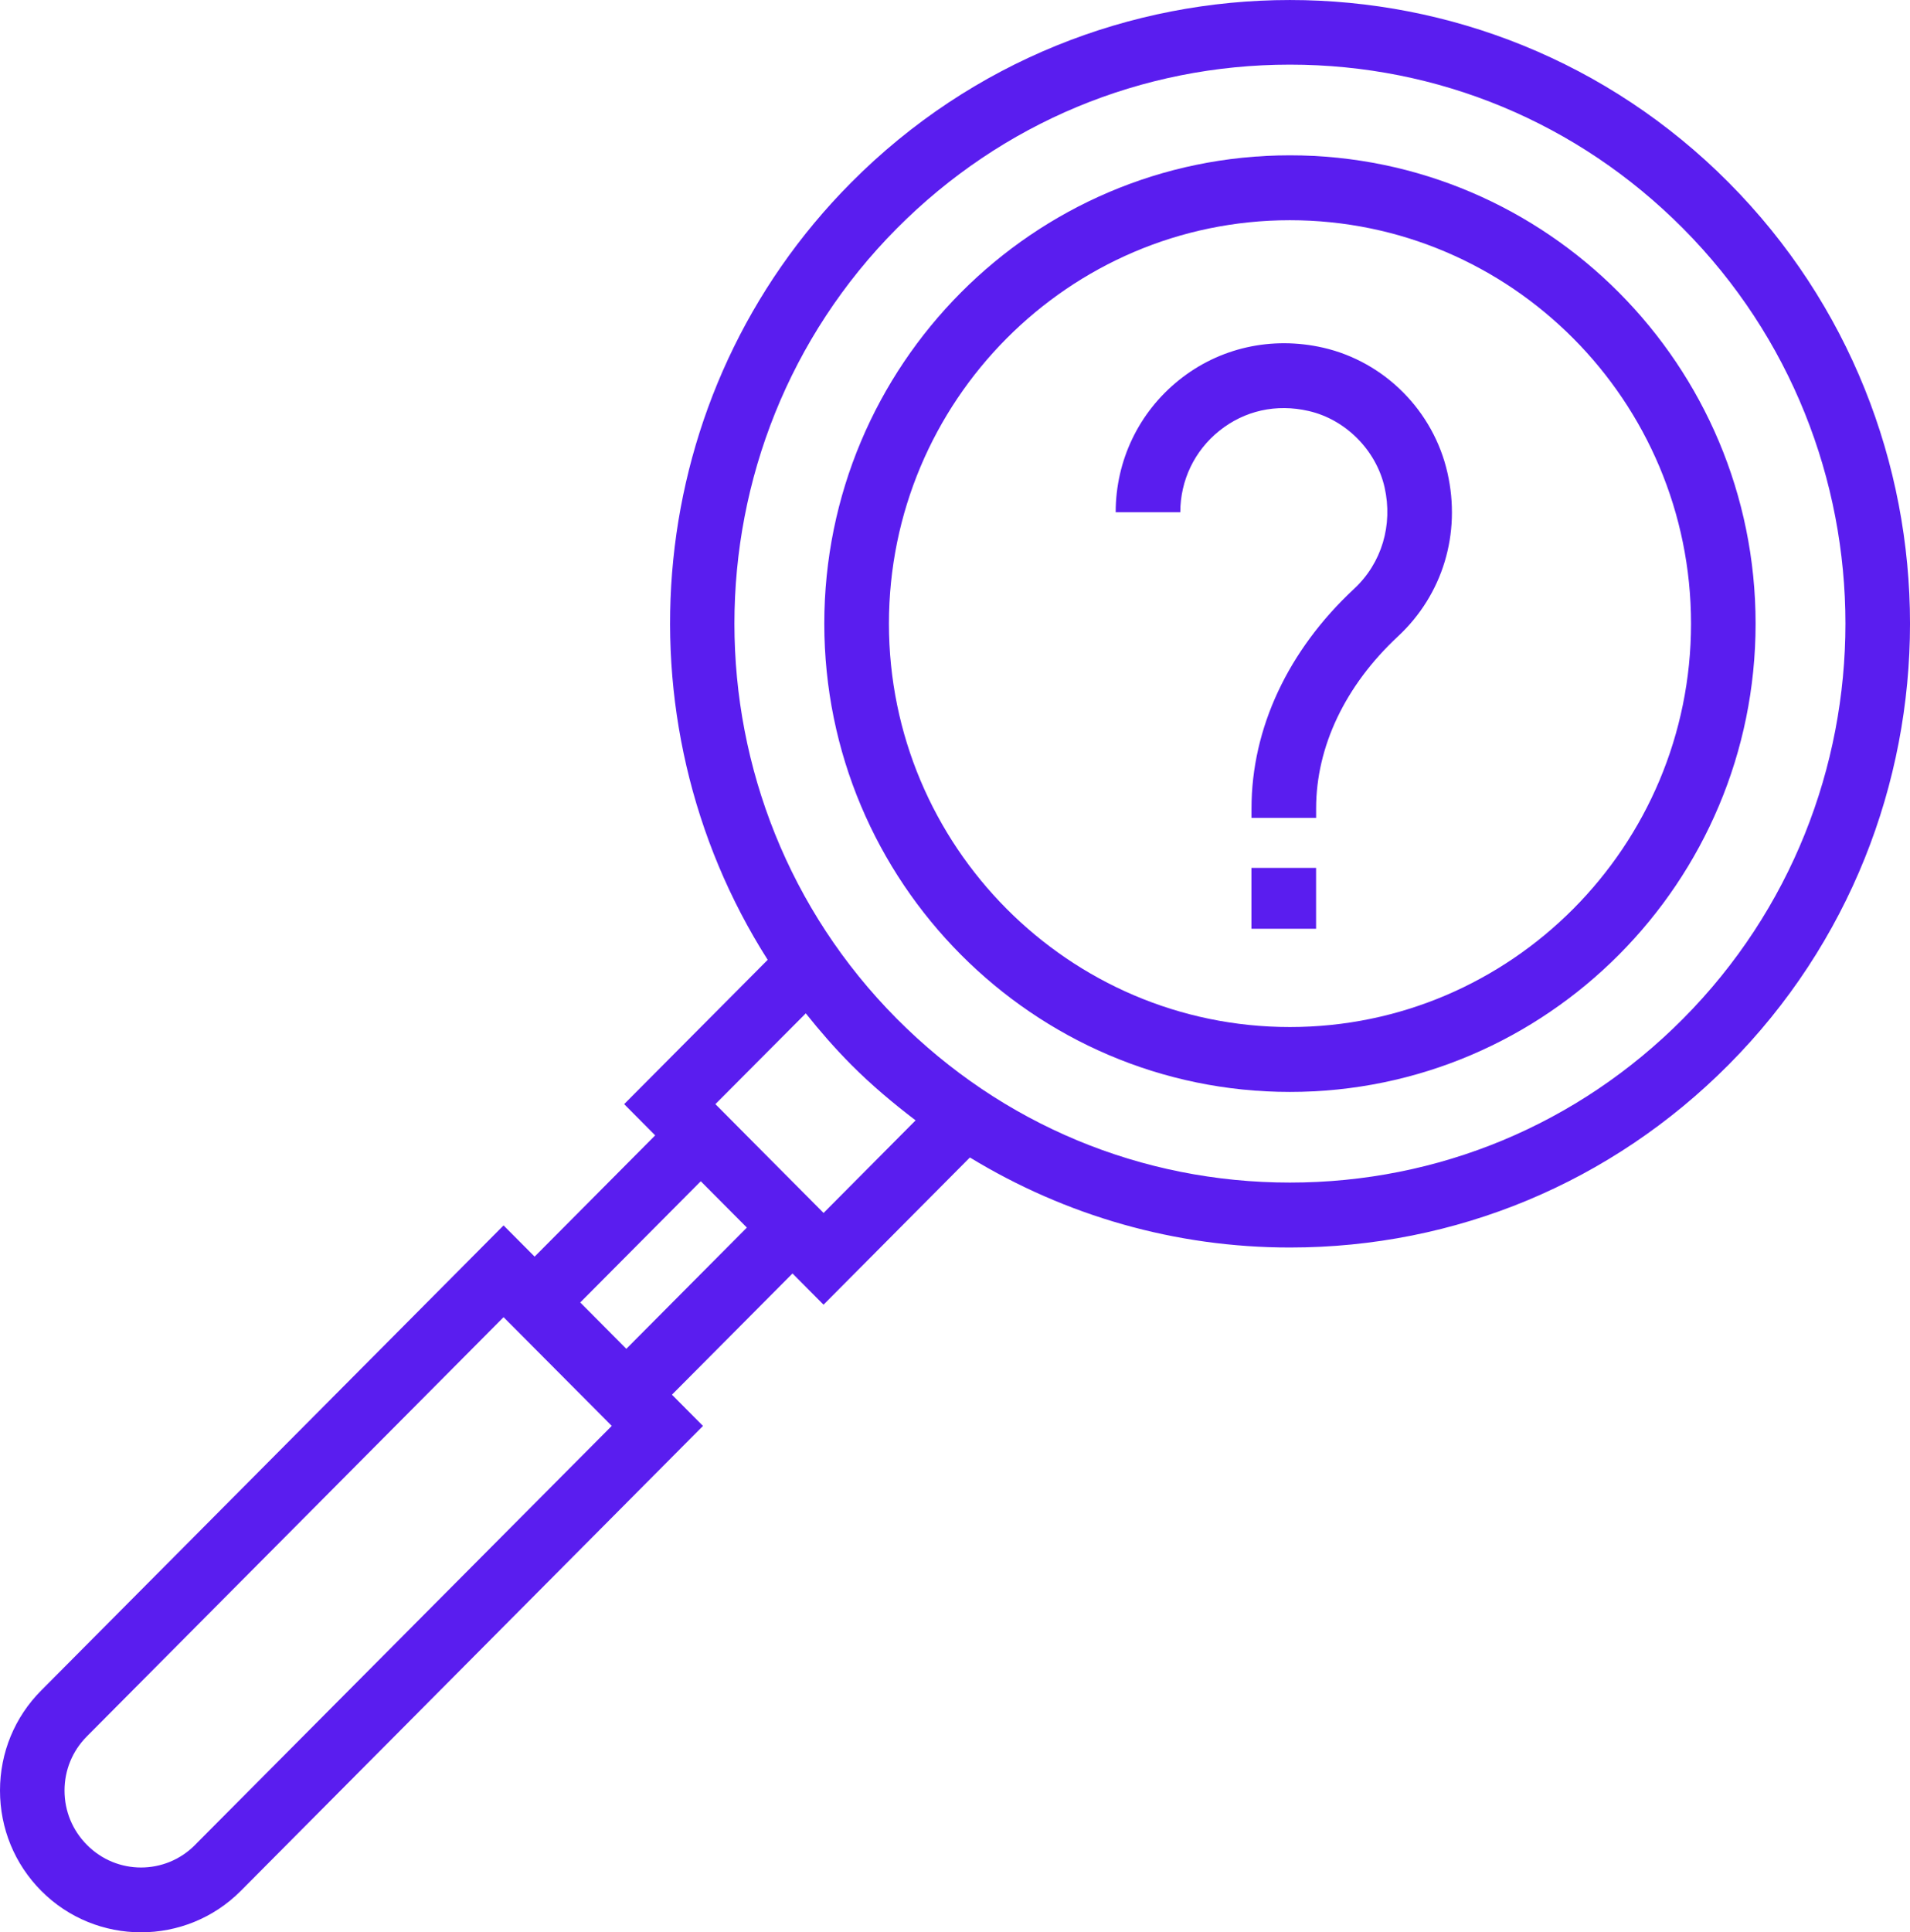 <svg width="88" height="89" viewBox="0 0 88 89" fill="none" xmlns="http://www.w3.org/2000/svg">
<g clip-path="url(#clip0_2381_5656)">
<path d="M79.642 8.403C68.498 -2.8 50.363 -2.8 39.221 8.403C29.564 18.113 28.292 33.092 35.37 44.208L28.757 50.855L30.186 52.294L24.632 57.879L23.201 56.441L1.905 77.854C0.675 79.087 0 80.727 0 82.471C0 84.215 0.675 85.859 1.902 87.092C3.167 88.365 4.833 89 6.498 89C8.162 89 9.826 88.365 11.094 87.092L32.389 65.677L30.959 64.238L36.513 58.655L37.943 60.093L44.686 53.312C49.095 55.995 54.147 57.459 59.431 57.459C67.065 57.459 74.242 54.47 79.642 49.042C90.787 37.839 90.787 19.608 79.642 8.403ZM8.988 84.975C7.616 86.362 5.379 86.362 4.007 84.975C3.34 84.306 2.973 83.416 2.973 82.471C2.973 81.526 3.34 80.638 4.007 79.971L23.201 60.667L25.694 63.171L28.186 65.675L8.988 84.973V84.975ZM28.857 62.125L27.796 61.058L26.734 59.99L32.287 54.407L33.349 55.474L34.411 56.541L28.857 62.125ZM37.943 55.865L35.451 53.361L32.961 50.855L37.125 46.674C37.776 47.491 38.469 48.286 39.222 49.044C40.153 49.979 41.154 50.816 42.184 51.603L37.945 55.867L37.943 55.865ZM77.537 46.929C72.701 51.792 66.27 54.468 59.431 54.468C52.592 54.468 46.162 51.79 41.326 46.929C31.341 36.89 31.341 20.555 41.326 10.516C46.162 5.653 52.592 2.977 59.431 2.977C66.27 2.977 72.701 5.655 77.537 10.516C87.521 20.555 87.521 36.892 77.537 46.929Z" fill="#5A1DEF"/>
<path d="M59.431 7.154C47.602 7.154 37.978 16.83 37.978 28.724C37.978 40.617 47.602 50.293 59.431 50.293C71.261 50.293 80.886 40.617 80.886 28.724C80.886 16.83 71.261 7.154 59.431 7.154ZM59.431 47.304C49.243 47.304 40.956 38.968 40.956 28.724C40.956 18.48 49.243 10.143 59.431 10.143C69.62 10.143 77.911 18.48 77.911 28.724C77.911 38.968 69.62 47.304 59.431 47.304Z" fill="#5A1DEF"/>
<path d="M60.956 16.013C58.59 15.475 56.18 16.013 54.321 17.505C52.467 18.992 51.403 21.212 51.403 23.594H54.38C54.38 22.126 55.034 20.76 56.178 19.843C57.336 18.914 58.8 18.584 60.297 18.931C61.998 19.32 63.403 20.735 63.792 22.445C64.184 24.186 63.66 25.934 62.391 27.117C59.341 29.953 57.661 33.546 57.661 37.235V37.671H60.638V37.235C60.638 34.388 61.979 31.575 64.41 29.31C66.473 27.39 67.324 24.574 66.69 21.779C66.045 18.927 63.794 16.662 60.958 16.013H60.956Z" fill="#5A1DEF"/>
<path d="M60.636 39.974H57.659V42.778H60.636V39.974Z" fill="#5A1DEF"/>
</g>
<defs>
<clipPath id="clip0_2381_5656">
<rect width="88" height="89" fill="white"/>
</clipPath>
</defs>
</svg>

